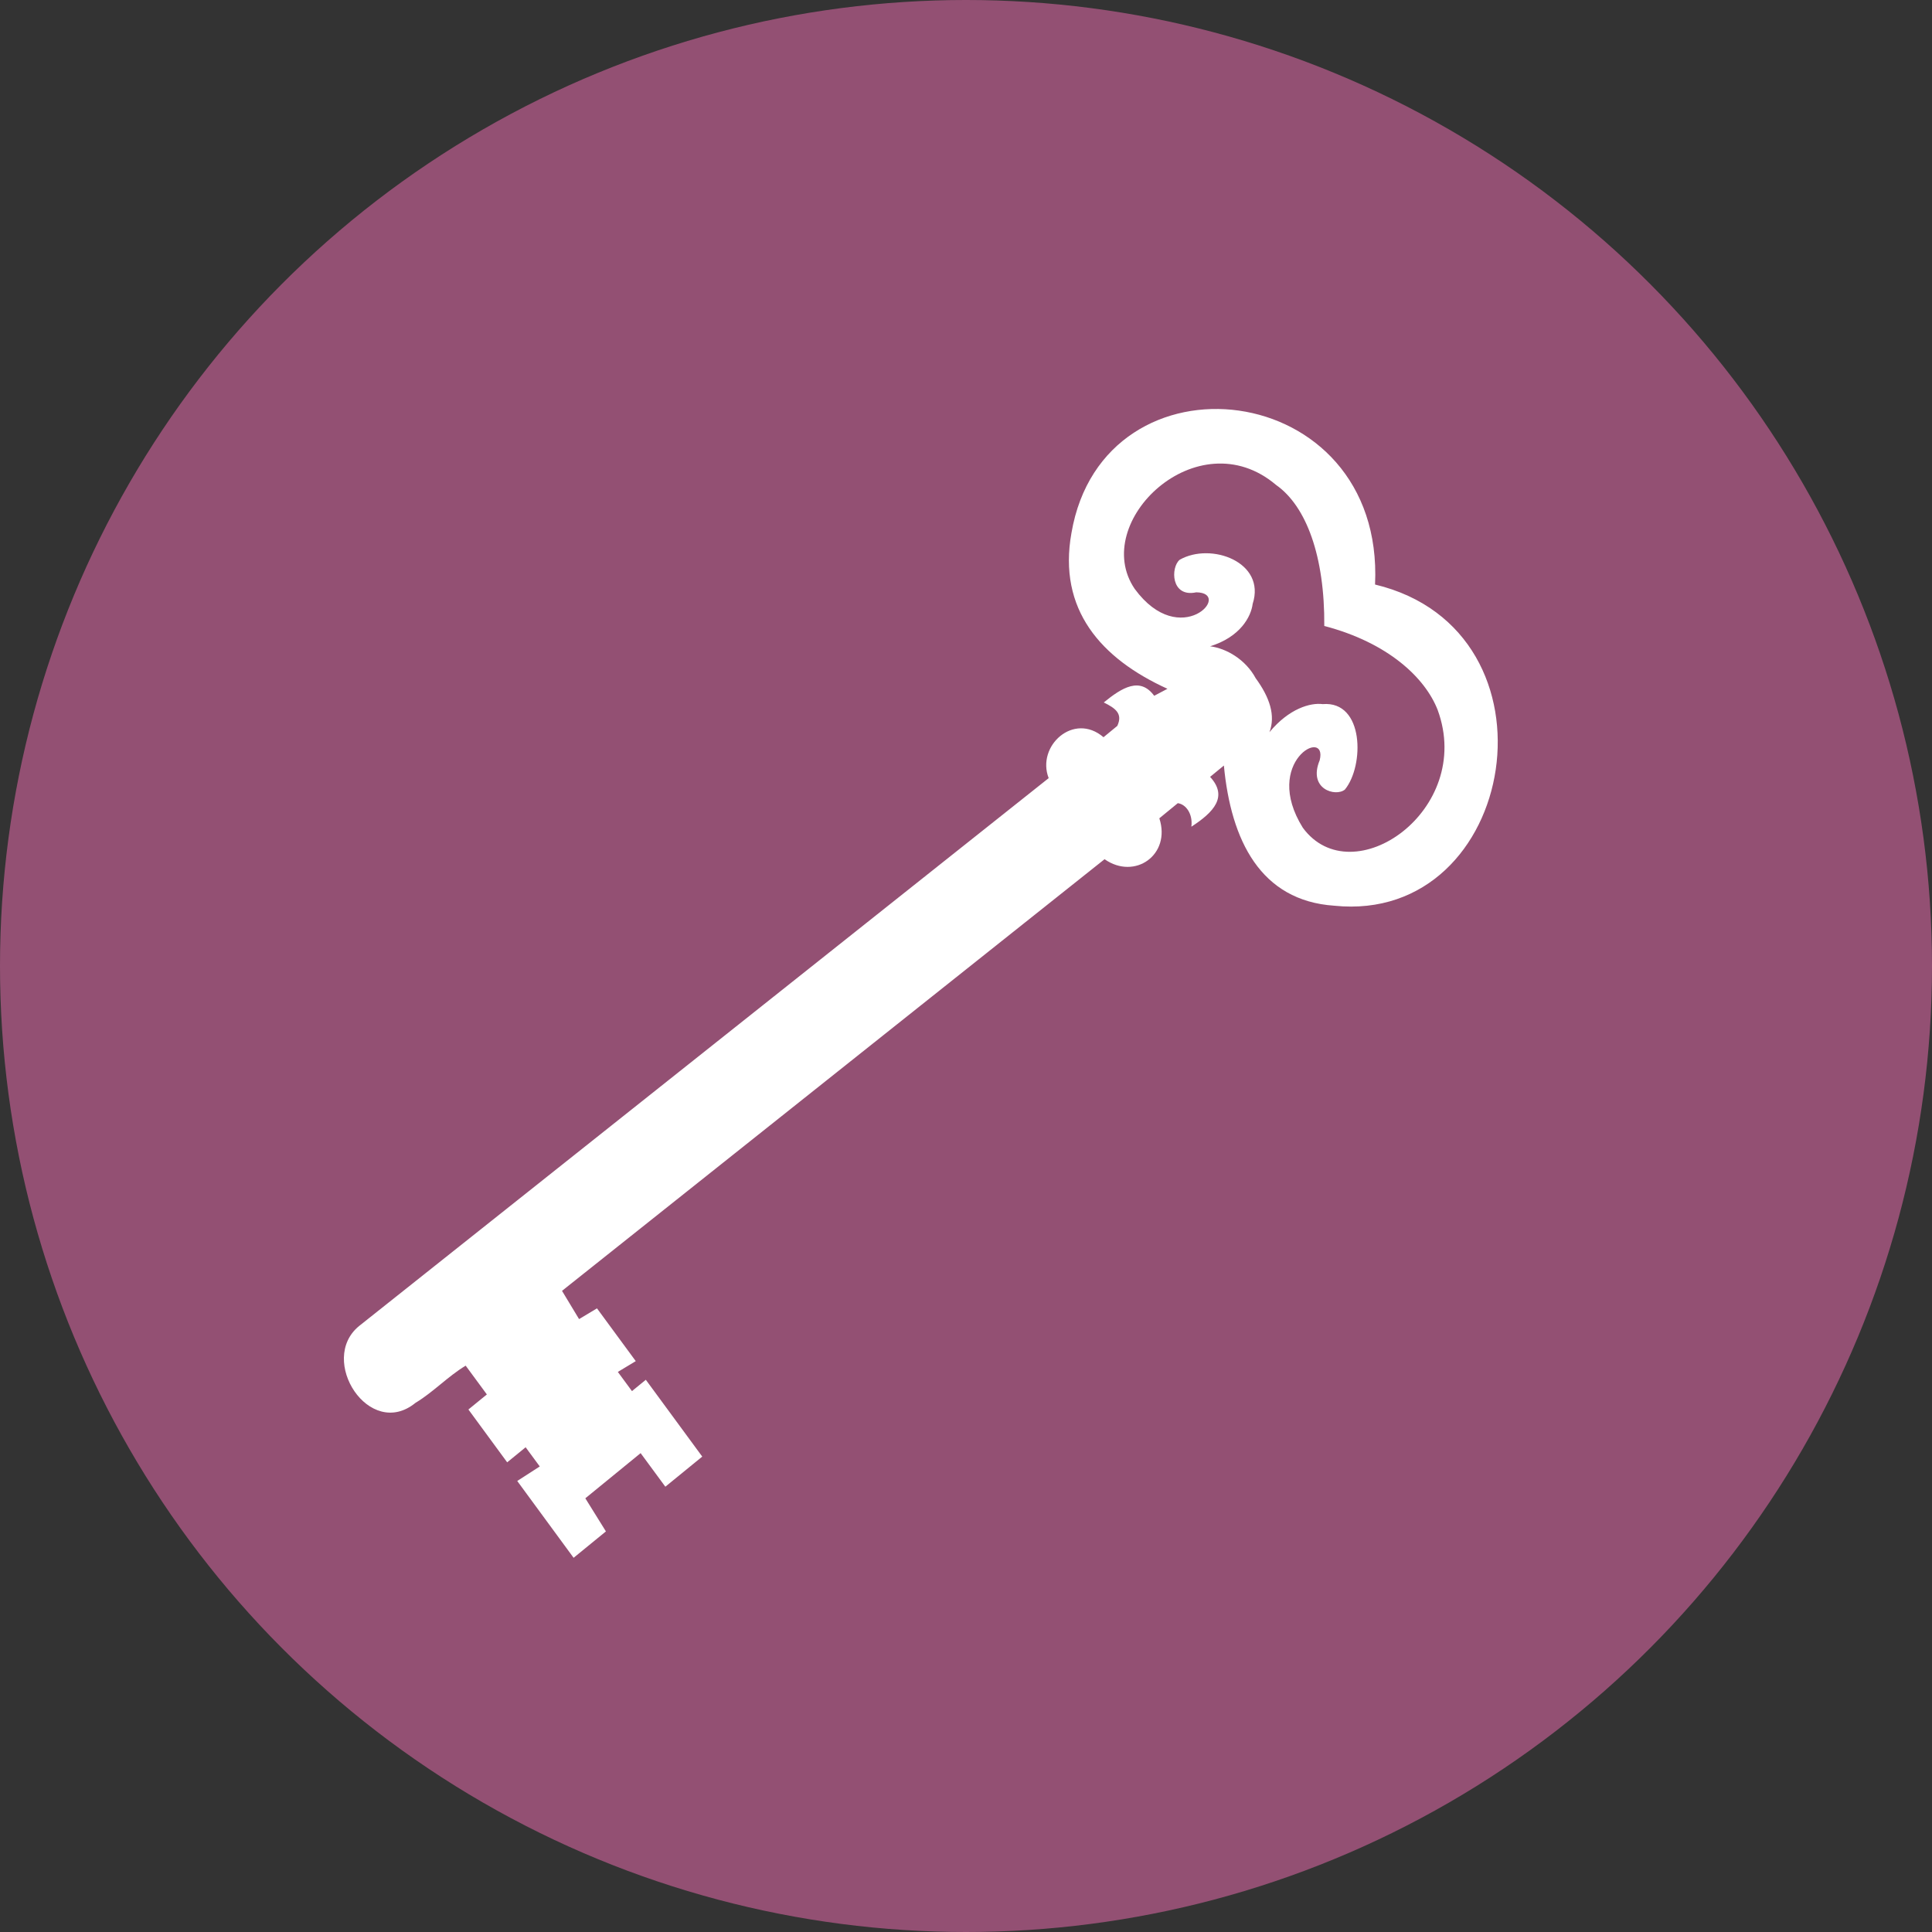<svg width="29" height="29" viewBox="0 0 29 29" fill="none" xmlns="http://www.w3.org/2000/svg">
<rect x="0" y="0" width="29" height="29" fill="#333333" stroke="none"/>
<circle cx="14.5" cy="14.5" r="14.5" fill="#935073"/>
<path d="M6.237 21.057C6.506 20.895 6.721 20.661 6.99 20.499L7.308 20.931L7.031 21.157L7.613 21.95L7.89 21.724L8.102 22.012L7.764 22.23L8.61 23.383L9.095 22.987L8.786 22.49L9.616 21.812L9.987 22.316L10.541 21.864L9.694 20.711L9.486 20.881L9.274 20.593L9.543 20.431L8.961 19.639L8.692 19.8L8.436 19.376L16.58 12.897C17.036 13.216 17.581 12.828 17.402 12.283L17.679 12.056C17.801 12.072 17.907 12.216 17.883 12.409C18.221 12.19 18.436 11.957 18.164 11.661L18.371 11.491C18.477 12.615 18.921 13.52 20.028 13.595C22.785 13.879 23.53 9.467 20.64 8.774C20.786 5.657 16.564 5.187 16.083 8C15.876 9.15 16.527 9.886 17.524 10.339L17.325 10.444C17.113 10.156 16.845 10.318 16.568 10.544C16.743 10.631 16.857 10.711 16.771 10.896L16.564 11.066C16.116 10.682 15.554 11.199 15.741 11.68L5.39 19.904C4.767 20.413 5.545 21.622 6.237 21.057ZM18.848 10.18C18.697 9.899 18.408 9.732 18.164 9.701C18.616 9.562 18.779 9.257 18.803 9.064C19.007 8.436 18.176 8.135 17.708 8.402C17.57 8.515 17.573 8.973 17.956 8.891C18.514 8.896 17.72 9.775 17.032 8.839C16.352 7.838 17.977 6.281 19.154 7.279C19.609 7.598 19.886 8.352 19.878 9.396C20.839 9.648 21.393 10.176 21.58 10.657C22.133 12.164 20.297 13.433 19.556 12.425C18.937 11.432 19.935 10.905 19.809 11.412C19.629 11.846 20.049 11.965 20.187 11.852C20.48 11.497 20.48 10.517 19.854 10.569C19.67 10.545 19.349 10.635 19.055 10.99C19.149 10.741 19.059 10.468 18.848 10.18Z" fill="white"/>
</svg>
